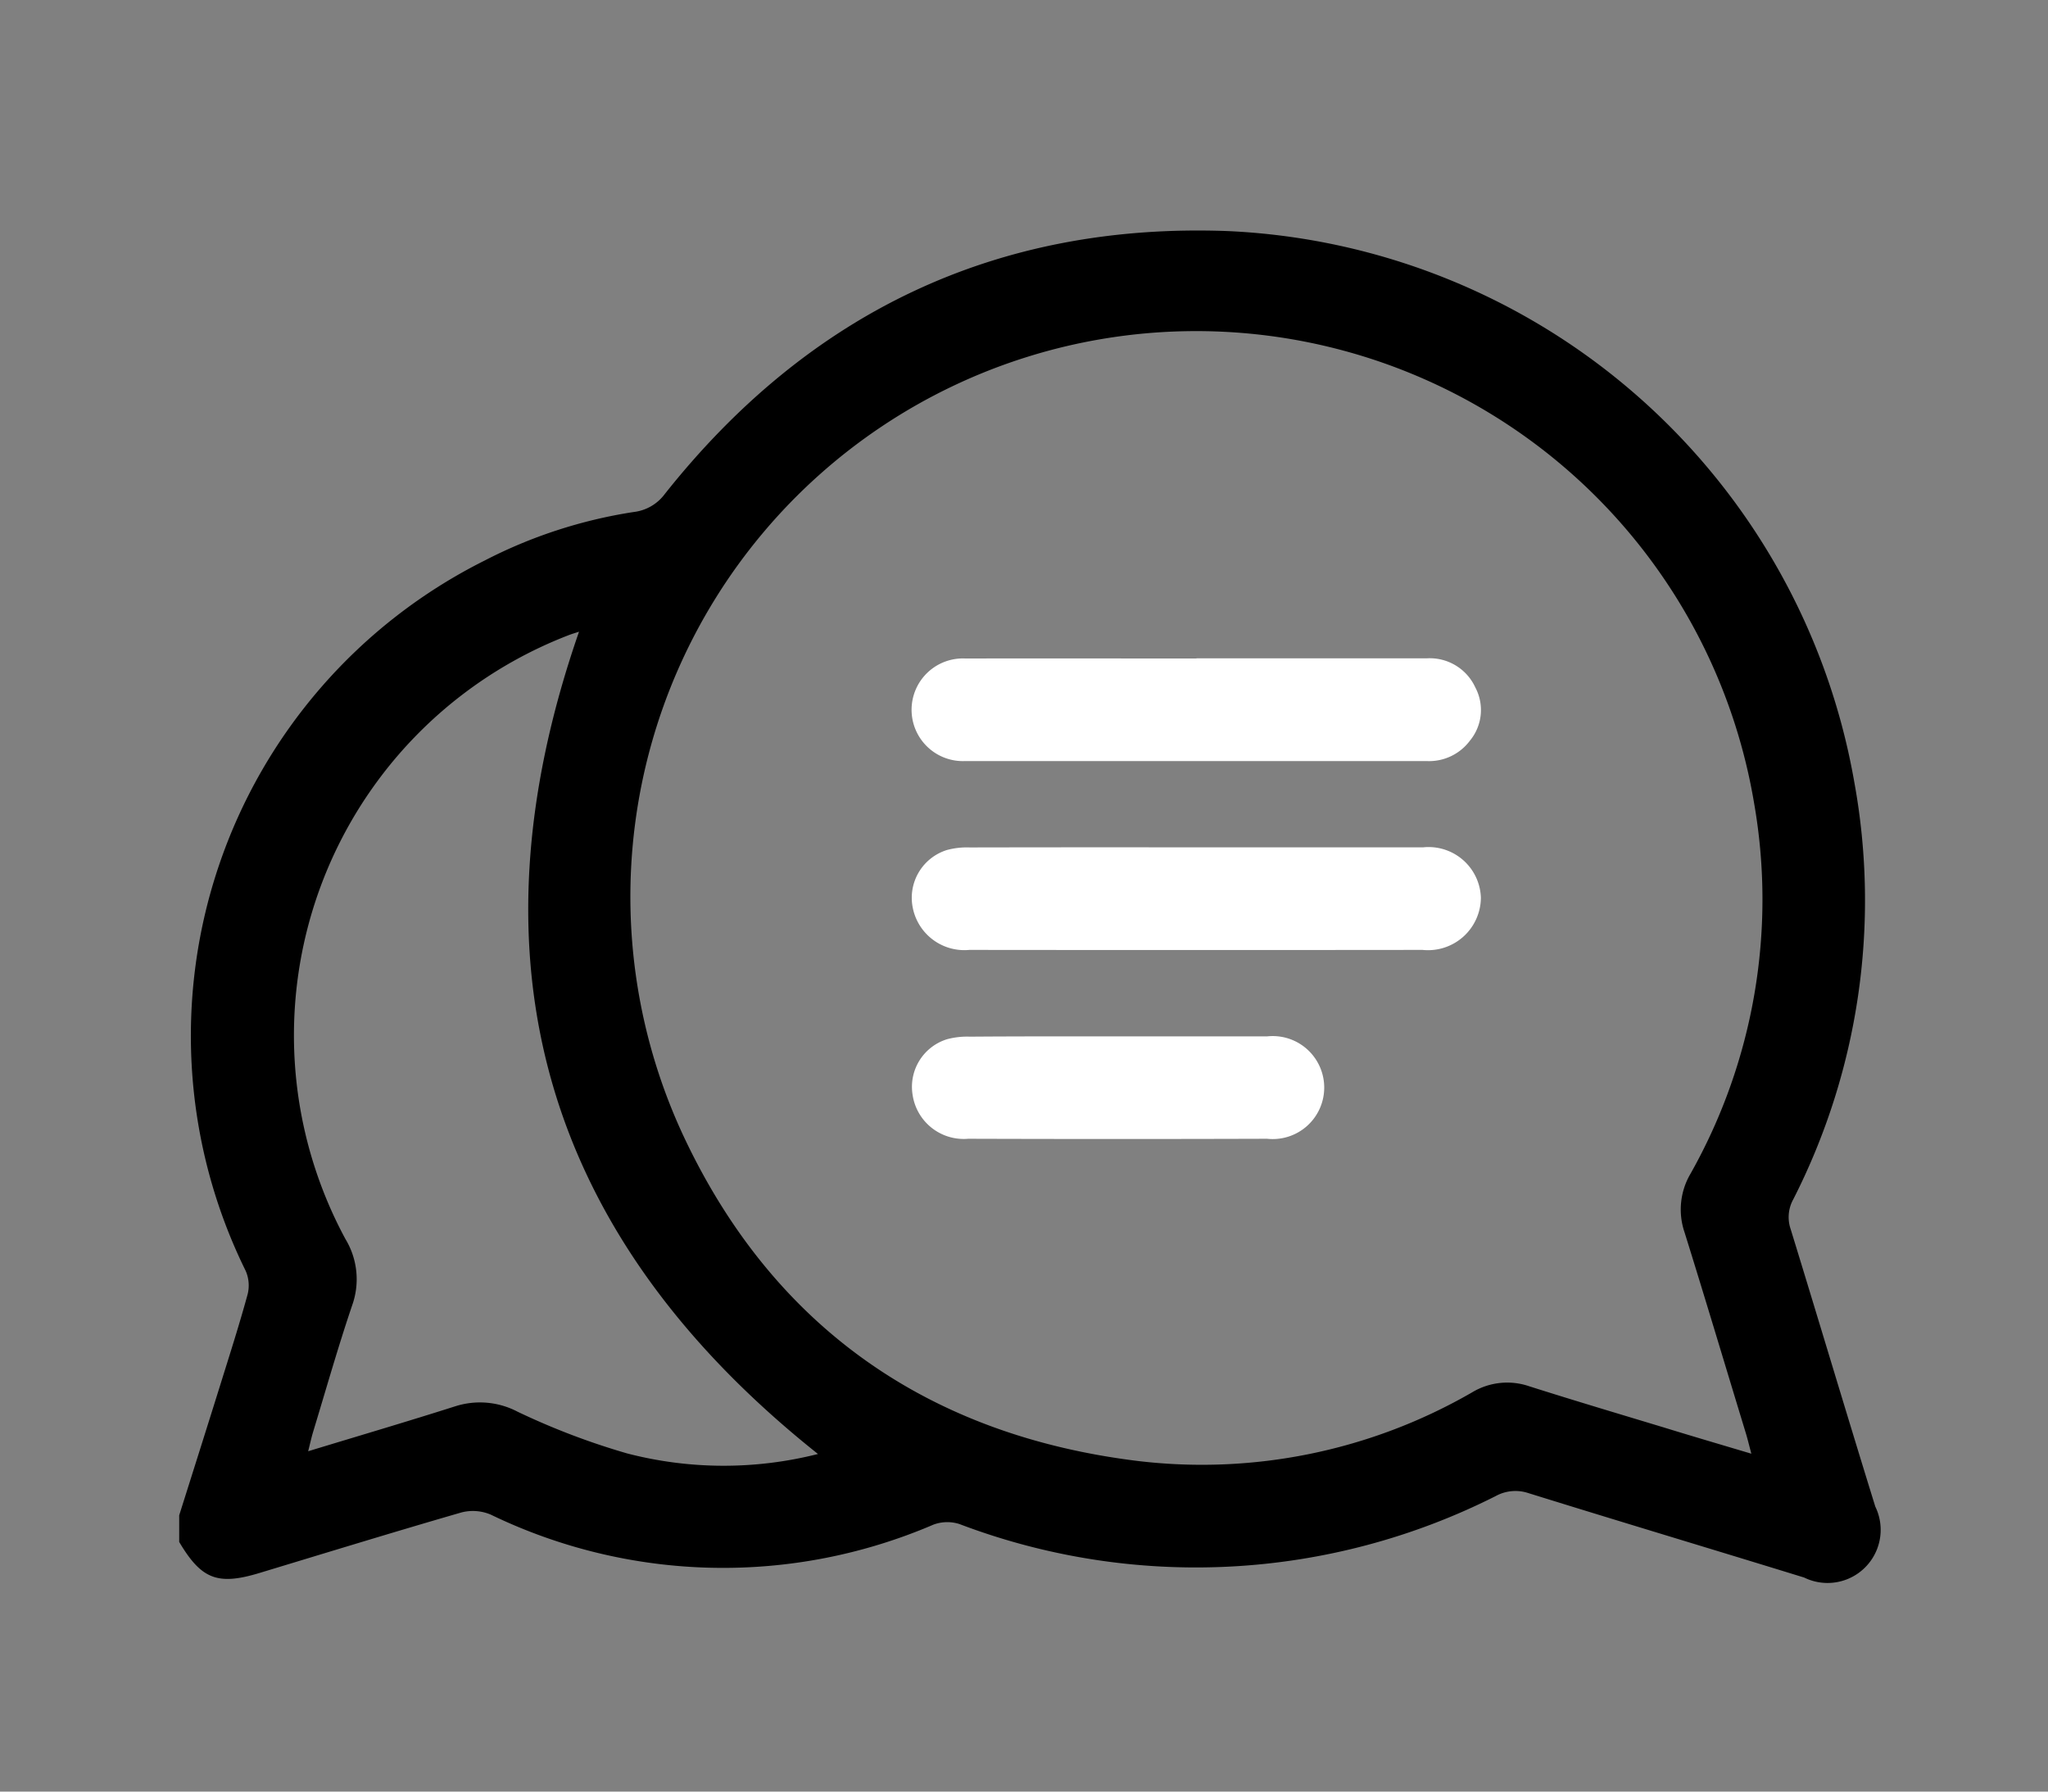 <svg xmlns="http://www.w3.org/2000/svg" width="80" height="70"><rect width="100%" height="100%" fill="#808080" stroke="none"/><path d="M7 59.205c.537-1.7 1.077-3.406 1.609-5.11.366-1.174.742-2.347 1.066-3.533a1.426 1.426 0 00-.078-.908 20.763 20.763 0 019.325-27.748 18.934 18.934 0 015.824-1.9 1.766 1.766 0 001.219-.7c5.619-7.089 12.962-10.617 22.007-10.277a26.037 26.037 0 0124.459 21.515 25.74 25.74 0 01-2.383 16.319 1.437 1.437 0 00-.1 1.162c1.11 3.611 2.188 7.232 3.306 10.84a2.075 2.075 0 01-2.779 2.772c-3.589-1.106-7.187-2.184-10.774-3.3a1.6 1.6 0 00-1.28.119 25.99 25.99 0 01-20.942 1.091 1.551 1.551 0 00-1.02.024 20.825 20.825 0 01-17.285-.391 1.787 1.787 0 00-1.148-.087c-2.634.761-5.254 1.568-7.878 2.362-1.643.5-2.282.253-3.148-1.209zm61.412-2.407c-.089-.333-.142-.558-.208-.778-.8-2.623-1.583-5.249-2.4-7.867a2.759 2.759 0 01.235-2.3 21.837 21.837 0 002.481-14.47 22.1 22.1 0 10-41.78 13.09c3.511 7.417 9.563 11.612 17.709 12.61a21.1 21.1 0 0013.054-2.681 2.657 2.657 0 012.232-.239c1.748.556 3.507 1.08 5.263 1.611 1.102.34 2.214.666 3.414 1.024zm-36.459.012q-16.057-12.78-9.335-32.128c-.131.043-.275.084-.413.138a16.755 16.755 0 00-8.712 23.59 3.028 3.028 0 01.263 2.592c-.554 1.635-1.025 3.3-1.527 4.95-.064.212-.11.429-.191.75 2-.609 3.883-1.163 5.751-1.758a3.163 3.163 0 012.426.212 27.922 27.922 0 004.278 1.63 14.991 14.991 0 007.461.023z"/><path d="M46.737 25.721h9.012a1.957 1.957 0 011.882 1.141 1.88 1.88 0 01-.21 2.074 1.991 1.991 0 01-1.694.8H37.703a2.006 2.006 0 11.022-4.007c3-.009 6.008 0 9.012 0zm-.035 7.387h8.88a2.044 2.044 0 012.265 1.968 2.065 2.065 0 01-2.28 2.038q-8.847.01-17.7 0a2.055 2.055 0 01-2.217-1.672 1.955 1.955 0 011.34-2.231 3.009 3.009 0 01.892-.1q4.412-.009 8.82-.003zm-2.978 7.385h5.772a2.012 2.012 0 110 4q-5.837.018-11.674 0a2.018 2.018 0 01-2.174-1.719 1.946 1.946 0 011.346-2.17 3.031 3.031 0 01.893-.1c1.937-.015 3.888-.011 5.837-.011z" fill="#fff"/></svg>